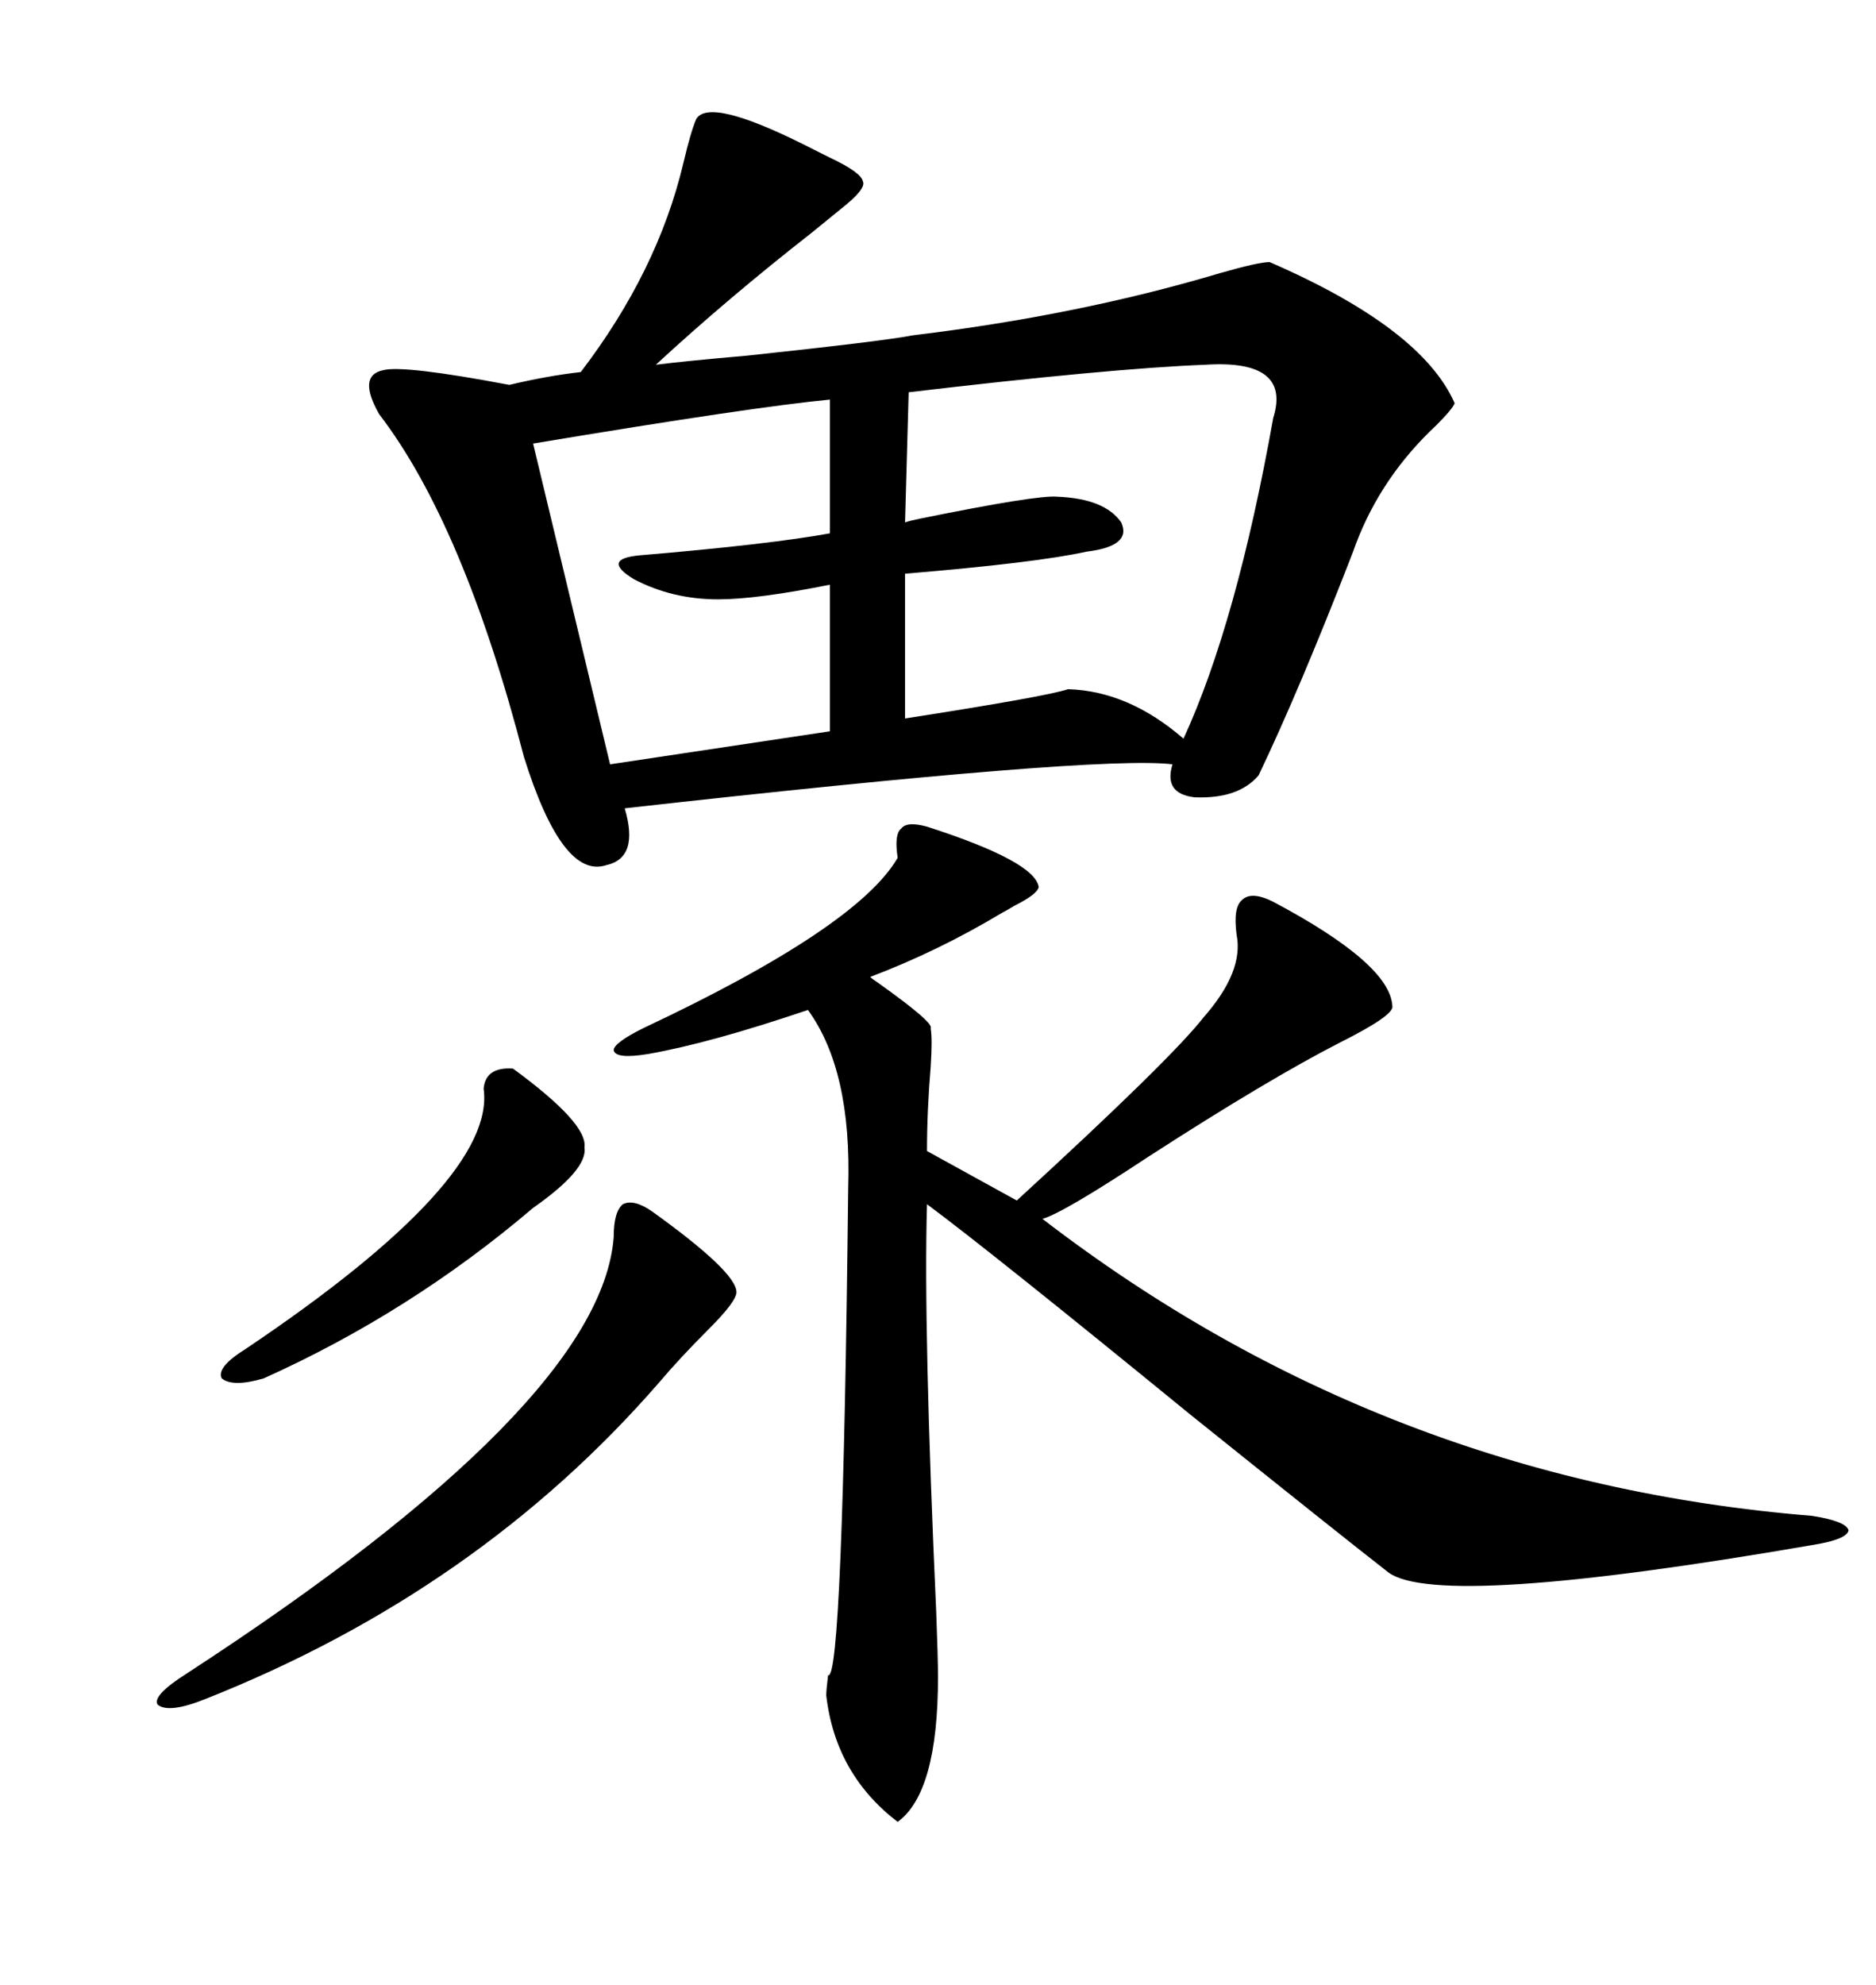 <svg xmlns="http://www.w3.org/2000/svg" xmlns:xlink="http://www.w3.org/1999/xlink" width="300" height="317.285"><path d="M111.33 19.04L111.33 19.04Q113.38 15.53 128.61 23.14L128.61 23.14Q131.54 24.61 132.71 25.20L132.71 25.20Q137.70 27.54 137.99 29.00L137.99 29.00Q138.57 30.18 134.47 33.40L134.47 33.40Q133.01 34.57 129.79 37.21L129.79 37.21Q116.31 47.75 104.88 58.30L104.88 58.30Q109.57 57.71 119.53 56.84L119.53 56.84Q141.50 54.49 145.90 53.61L145.90 53.61Q172.56 50.39 195.12 43.65L195.12 43.65Q201.27 41.89 203.03 41.89L203.03 41.89Q227.34 52.44 232.62 64.45L232.62 64.45Q232.32 65.33 229.69 67.97L229.69 67.97Q220.90 76.17 216.80 87.01L216.80 87.01Q216.50 87.89 215.92 89.36L215.92 89.36Q207.71 110.45 201.27 123.93L201.27 123.93Q198.05 127.73 191.02 127.44L191.02 127.44Q186.04 126.86 187.50 122.17L187.50 122.17Q175.78 120.70 99.90 129.20L99.90 129.20Q102.25 137.11 96.97 138.28L96.97 138.28Q89.94 140.63 83.79 121.00L83.79 121.00Q74.12 83.79 60.64 66.21L60.64 66.21Q57.13 60.06 61.23 59.18L61.23 59.18Q64.45 58.30 81.45 61.52L81.45 61.52Q87.60 60.06 92.87 59.47L92.87 59.47Q105.18 43.36 109.28 26.07L109.28 26.07Q110.45 21.09 111.33 19.04ZM148.24 132.13L148.24 132.13Q165.53 137.70 166.11 141.80L166.11 141.80Q165.82 142.97 162.30 144.73L162.30 144.73Q160.84 145.61 160.25 145.90L160.25 145.90Q150 152.05 139.16 156.15L139.16 156.15Q139.45 156.45 140.33 157.03L140.33 157.03Q149.41 163.48 148.83 164.36L148.83 164.36Q149.12 166.11 148.83 170.51L148.83 170.51Q148.24 177.54 148.24 183.98L148.24 183.98L162.60 191.89Q187.21 169.34 192.48 162.60L192.48 162.60Q198.93 155.27 197.75 149.41L197.75 149.41Q197.17 145.02 198.63 143.85L198.63 143.85Q200.10 142.38 203.61 144.14L203.61 144.14Q222.36 154.10 222.66 160.84L222.66 160.84Q222.95 162.30 214.16 166.70L214.16 166.70Q202.73 172.56 183.69 184.86L183.69 184.86Q169.92 193.95 166.70 194.82L166.70 194.82Q221.19 236.72 289.75 242.29L289.75 242.29Q295.31 243.16 295.61 244.63L295.61 244.63Q295.31 246.09 289.75 246.97L289.75 246.97Q230.27 257.23 222.07 251.37L222.07 251.37Q214.16 245.21 190.43 226.17L190.43 226.17Q158.50 200.10 148.24 192.48L148.24 192.48Q147.66 212.40 149.71 257.52L149.71 257.52Q150 265.14 150 268.07L150 268.07Q150 286.52 143.55 291.21L143.55 291.21Q133.59 283.59 132.13 271.00L132.13 271.00Q132.13 270.12 132.42 267.77L132.42 267.77Q134.77 268.95 135.64 189.84L135.64 189.84Q136.23 171.09 129.20 161.43L129.20 161.43Q113.67 166.70 103.71 168.46L103.71 168.46Q98.44 169.34 98.14 167.87L98.14 167.87Q98.14 166.70 102.83 164.36L102.83 164.36Q137.11 148.24 143.55 137.11L143.55 137.11Q142.97 133.30 144.14 132.42L144.14 132.42Q145.02 131.25 148.24 132.13ZM192.77 58.30L192.77 58.30Q177.54 58.89 145.31 62.70L145.31 62.70L144.73 83.50Q145.61 83.20 147.07 82.91L147.07 82.91Q165.82 79.10 169.04 79.39L169.04 79.39Q176.66 79.69 179.30 83.50L179.30 83.50Q181.05 87.30 173.73 88.18L173.73 88.18Q165.82 89.94 144.73 91.70L144.73 91.70L144.73 114.84Q167.29 111.33 170.80 110.16L170.80 110.16Q180.47 110.45 189.26 118.07L189.26 118.07Q197.75 99.61 203.61 66.80L203.61 66.80Q206.54 57.42 192.77 58.30ZM132.71 85.25L132.71 63.87Q120.41 65.04 85.25 70.90L85.25 70.90L97.56 122.17L132.71 116.89L132.71 93.46Q121.00 95.80 114.84 95.80L114.84 95.80Q107.52 95.80 101.37 92.58L101.37 92.58Q96.09 89.36 102.25 88.77L102.25 88.77Q123.05 87.01 132.71 85.25L132.71 85.25ZM104.30 193.65L104.30 193.65Q117.77 203.32 117.77 206.54L117.77 206.54Q117.77 208.01 113.38 212.40L113.38 212.40Q108.69 217.09 105.47 220.90L105.47 220.90Q76.46 254.30 32.81 271.58L32.81 271.58Q26.95 273.93 25.20 272.46L25.20 272.46Q24.32 271.00 29.88 267.48L29.88 267.48Q96.09 224.41 98.14 197.75L98.14 197.75Q98.14 193.65 99.61 192.48L99.61 192.48Q101.37 191.60 104.30 193.65ZM82.03 170.80L82.03 170.80Q94.04 179.59 93.46 183.40L93.46 183.40Q94.04 186.91 85.25 193.07L85.25 193.07Q65.63 209.77 42.19 220.31L42.19 220.31Q37.21 221.78 35.45 220.31L35.45 220.31Q34.57 218.55 39.26 215.63L39.26 215.63Q79.39 188.67 77.34 174.02L77.34 174.02Q77.64 170.51 82.03 170.80Z"/></svg>